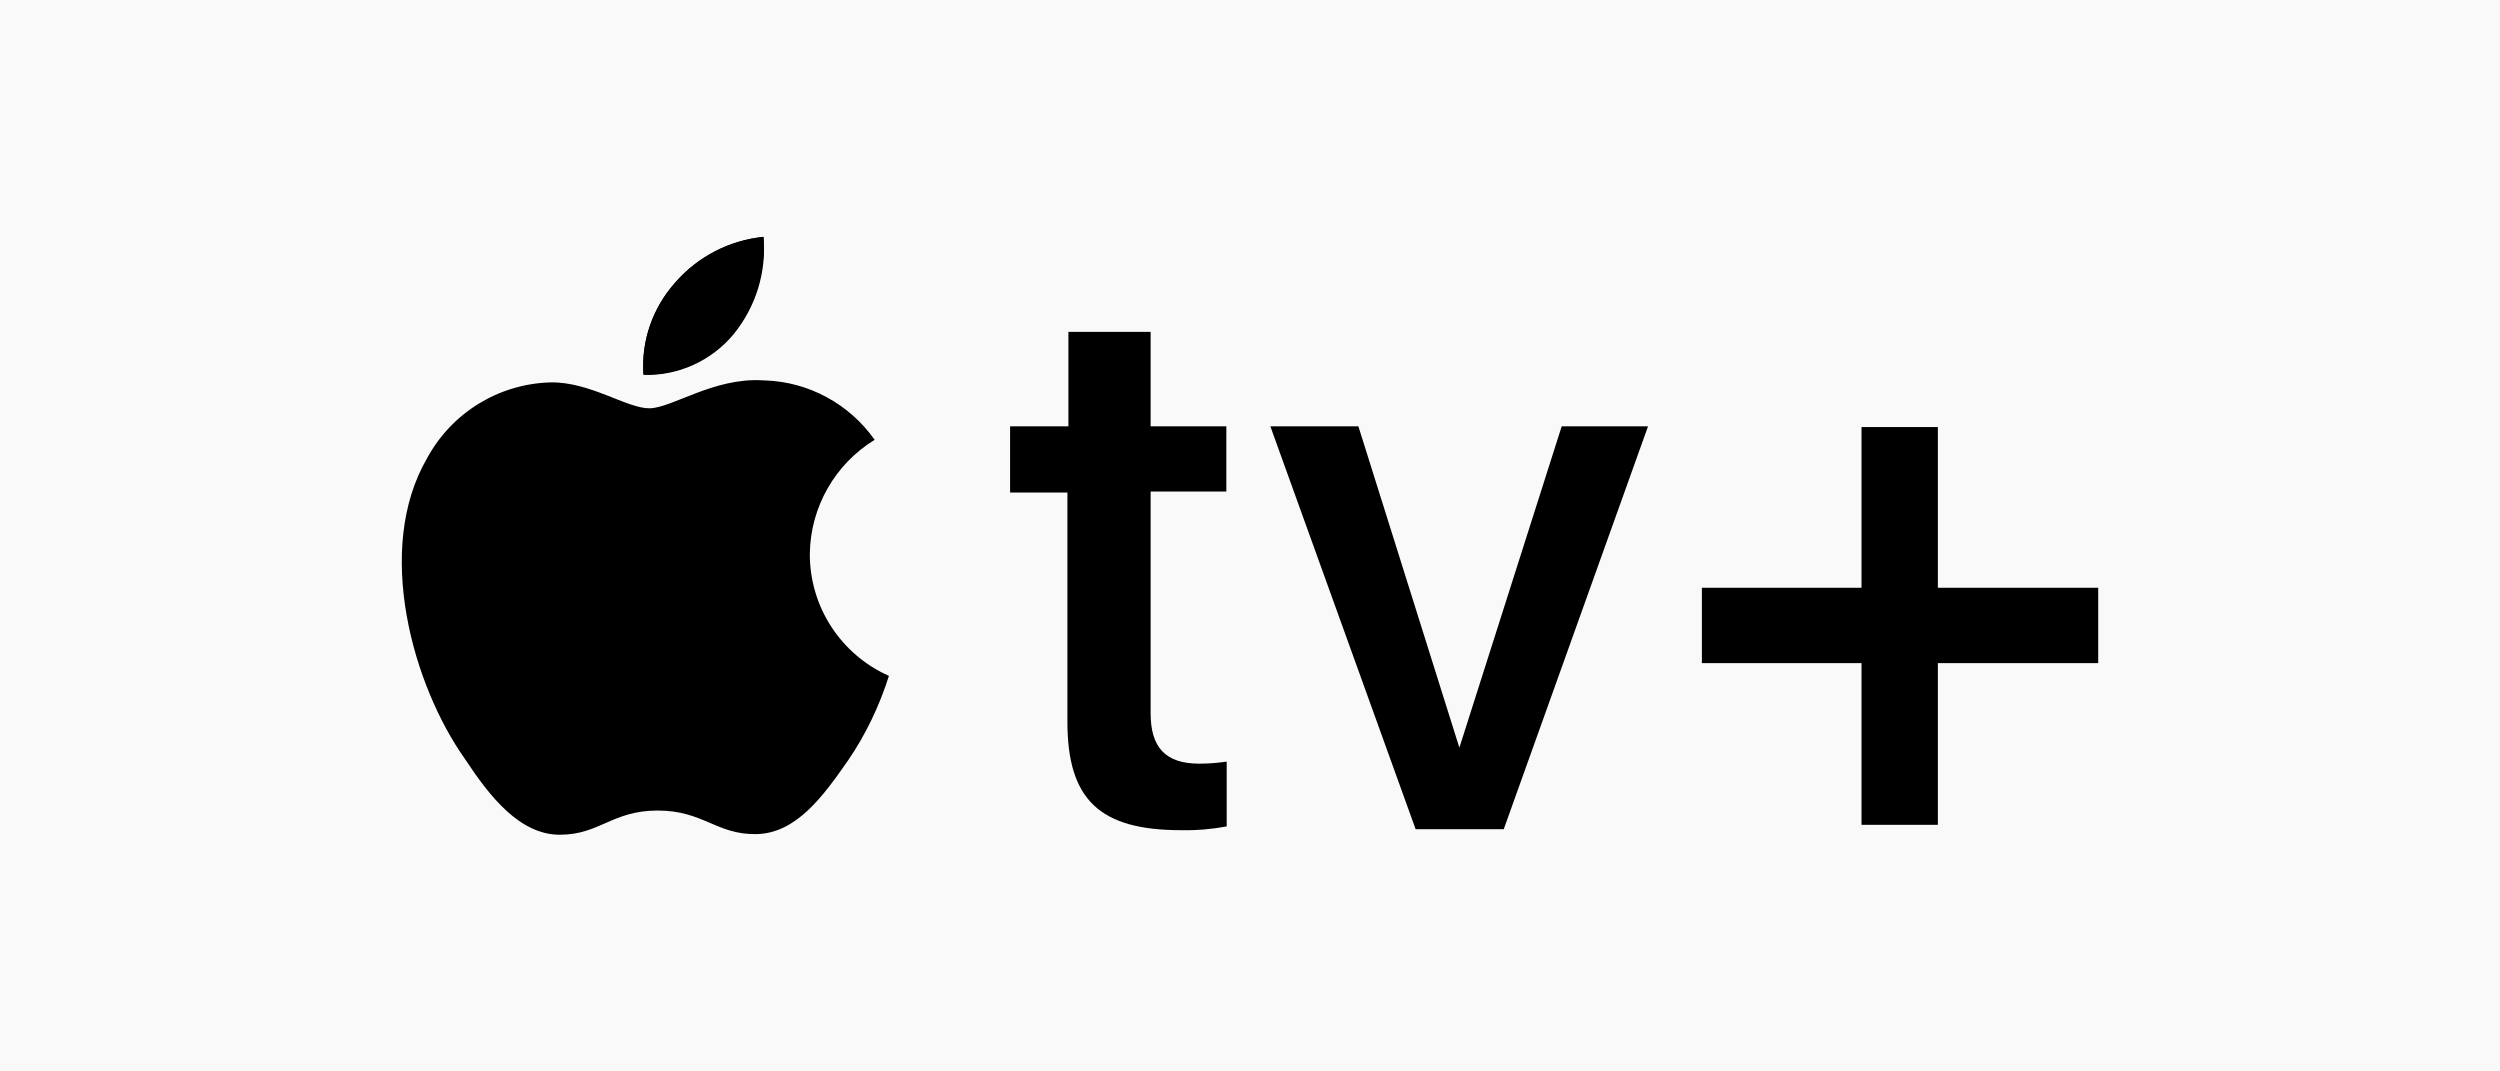 <?xml version="1.0" encoding="UTF-8"?>
<svg id="Camada_2" data-name="Camada 2" xmlns="http://www.w3.org/2000/svg" viewBox="0 0 280 120">
  <defs>
    <style>
      .cls-1 {
        fill: #f9f9f9;
      }
    </style>
  </defs>
  <g id="Camada_1-2" data-name="Camada 1">
    <g>
      <rect class="cls-1" width="280" height="120"/>
      <g id="Light">
        <path d="M82.19,37.4c2.48-3.06,3.67-6.95,3.32-10.85-3.82,.38-7.37,2.22-9.89,5.12-2.52,2.83-3.82,6.53-3.55,10.31,3.86,.15,7.64-1.57,10.12-4.58"/>
        <path d="M82.19,37.14c2.41-2.98,3.59-6.8,3.32-10.62-3.82,.38-7.37,2.22-9.89,5.12-2.52,2.83-3.82,6.53-3.55,10.31,3.93,.11,7.68-1.68,10.12-4.81"/>
        <path d="M85.43,42.6c-5.5-.34-10.2,3.13-12.72,3.13s-6.65-2.98-11.04-2.9c-5.81,.15-11.08,3.4-13.83,8.48-5.96,10.24-1.57,25.52,4.24,33.7,2.79,4.24,6.15,8.48,10.62,8.48s5.85-2.71,10.96-2.71,6.57,2.71,11.04,2.64,7.49-4.24,10.28-8.25c1.99-2.9,3.51-6.11,4.58-9.47-5.42-2.41-8.9-7.79-8.86-13.72,.08-5.2,2.83-10.01,7.26-12.72-2.83-4.01-7.37-6.49-12.26-6.65"/>
        <path d="M128.87,37.17v10.58h8.48v7.3h-8.48v24.83c0,3.86,1.68,5.65,5.46,5.65,1.03,0,2.02-.08,3.06-.23v7.26c-1.68,.31-3.4,.46-5.12,.42-9.13,0-12.72-3.44-12.72-12.15v-25.67h-6.42v-7.41h6.53v-10.58h9.21Z"/>
        <path d="M168.41,92.87h-9.86l-16.27-45.12h9.86l11.31,35.99h0l11.46-35.99h9.67l-16.16,45.12Z"/>
        <polygon points="235 65.83 217.04 65.83 217.04 47.83 208.49 47.83 208.49 65.83 190.61 65.83 190.61 74.27 208.49 74.27 208.49 92.38 217.04 92.38 217.04 74.27 235 74.27 235 65.83"/>
      </g>
    </g>
  </g>
</svg>